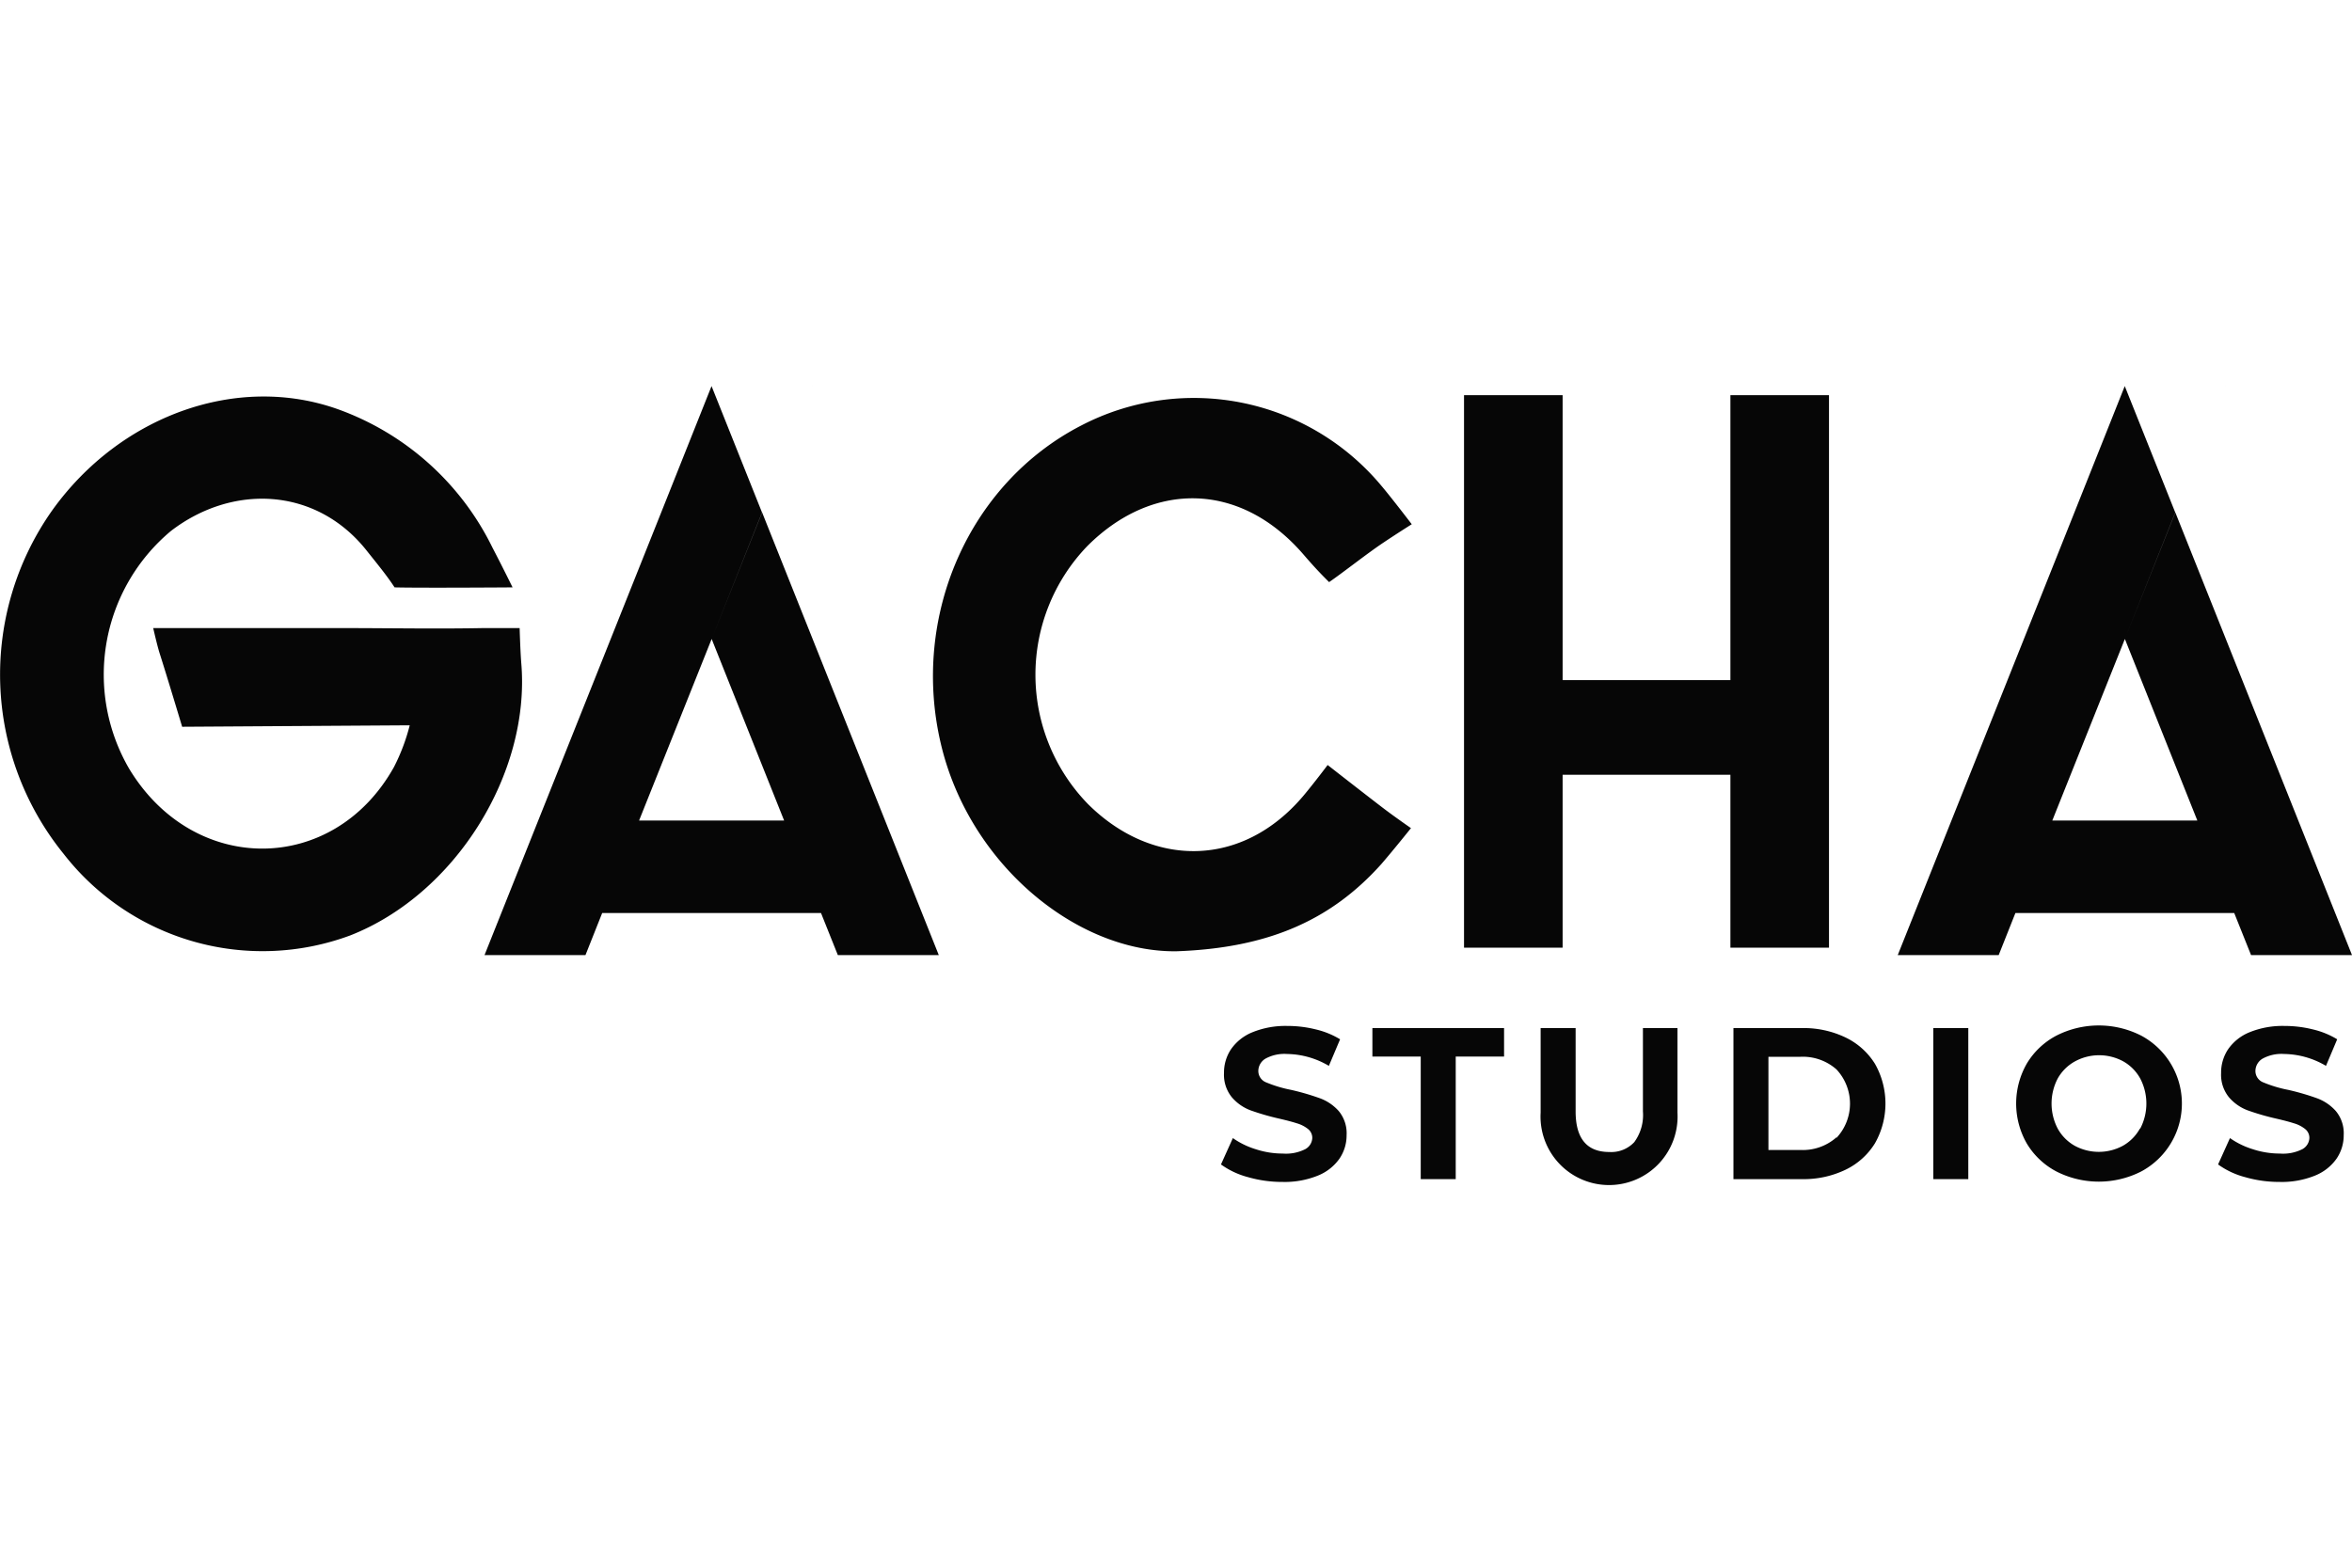 <?xml version="1.0"?>
<svg xmlns="http://www.w3.org/2000/svg" viewBox="0 0 209.7 70.96" width="120" height="80"><defs><style>.cls-1{fill:#060606;}</style></defs><title>Gacha studio w</title><g id="&#x421;&#x43B;&#x43E;&#x439;_2" data-name="&#x421;&#x43B;&#x43E;&#x439; 2"><g id="&#x421;&#x43B;&#x43E;&#x439;_1-2" data-name="&#x421;&#x43B;&#x43E;&#x439; 1"><path class="cls-1" d="M46.48,24.76c-.09-1.06-.15-3.17-.15-3.17l-3.27,0c-4.16.08-8.33,0-12.49,0-4.5,0-9,0-13.49,0l-3.42,0s.36,1.59.58,2.27c.72,2.26,2,6.53,2,6.53l20.29-.13a17.57,17.57,0,0,1-1.41,3.73c-5.37,9.61-17.82,9.71-23.6.15a16.69,16.69,0,0,1,3.72-21.21C20.72,8.72,28.15,9,32.66,14.64c1,1.26,1.83,2.26,2.52,3.32,2.25.06,10.52,0,10.52,0s-.92-1.87-1.79-3.54A24.61,24.61,0,0,0,30.12,2.07c-9-3.2-19.41.58-25.45,9a25.39,25.39,0,0,0,1,30.65A22.47,22.47,0,0,0,31.22,49C40.59,45.33,47.29,34.55,46.48,24.76Z"/><path class="cls-1" d="M125.8,39.43s-1.53-1.06-2.56-1.85c-1.4-1.07-4.87-3.78-4.87-3.78s-1.17,1.56-2.14,2.72C110.78,43,102.75,43,97,37.28a16.54,16.54,0,0,1-.06-23c5.79-5.8,13.61-5.8,19.26.73,1.11,1.29,1.68,1.86,2.3,2.48,1.19-.81,3.4-2.56,4.84-3.52s2.53-1.64,2.53-1.64S124,9.88,123.12,8.85A21.76,21.76,0,0,0,96.39,3.53c-10,5.16-15.2,17-12.5,28.4,2.53,10.73,12.12,18.59,21,18.48,8.23-.29,13.8-2.79,18.27-7.78C124.2,41.43,125.8,39.43,125.8,39.43Z"/><path class="cls-1" d="M117.63,63.5a22,22,0,0,0-2.52-.73,11.34,11.34,0,0,1-2.2-.66,1.09,1.09,0,0,1-.72-1,1.29,1.29,0,0,1,.63-1.12,3.5,3.5,0,0,1,1.93-.42,7.51,7.51,0,0,1,3.73,1.06l1-2.37a7.44,7.44,0,0,0-2.16-.88,10.36,10.36,0,0,0-2.52-.31,7.81,7.81,0,0,0-3.13.56,4.27,4.27,0,0,0-1.91,1.51,3.74,3.74,0,0,0-.63,2.13,3.17,3.17,0,0,0,.7,2.16,4.08,4.08,0,0,0,1.68,1.17,21.93,21.93,0,0,0,2.52.73q1,.23,1.59.42a2.87,2.87,0,0,1,1,.51,1,1,0,0,1,.38.8,1.19,1.19,0,0,1-.63,1,3.82,3.82,0,0,1-2,.39,7.72,7.72,0,0,1-2.39-.38,7.21,7.21,0,0,1-2.06-1l-1.06,2.35a7.23,7.23,0,0,0,2.4,1.13,11,11,0,0,0,3.09.43,7.88,7.88,0,0,0,3.14-.56,4.33,4.33,0,0,0,1.93-1.51,3.68,3.68,0,0,0,.64-2.11,3.09,3.09,0,0,0-.7-2.14A4.17,4.17,0,0,0,117.63,63.5Z"/><polygon class="cls-1" points="122.36 59.8 126.67 59.8 126.67 70.73 129.79 70.73 129.79 59.8 134.1 59.8 134.1 57.26 122.36 57.26 122.36 59.8"/><path class="cls-1" d="M146.48,64.69a4.09,4.09,0,0,1-.77,2.74,2.81,2.81,0,0,1-2.23.88q-3,0-3-3.62V57.26h-3.12V64.8a6.11,6.11,0,1,0,12.2,0V57.26h-3.08Z"/><path class="cls-1" d="M164.55,58.1a8.61,8.61,0,0,0-3.88-.84h-6.12V70.73h6.12a8.61,8.61,0,0,0,3.88-.84,6.27,6.27,0,0,0,2.62-2.36,7.18,7.18,0,0,0,0-7.08A6.28,6.28,0,0,0,164.55,58.1ZM163.74,67a4.53,4.53,0,0,1-3.22,1.13h-2.85V59.82h2.85a4.52,4.52,0,0,1,3.22,1.13,4.47,4.47,0,0,1,0,6.1Z"/><rect class="cls-1" x="172.37" y="57.26" width="3.12" height="13.47"/><path class="cls-1" d="M190.9,57.93a8.34,8.34,0,0,0-7.55,0,6.71,6.71,0,0,0-2.64,2.49,7.16,7.16,0,0,0,0,7.14,6.71,6.71,0,0,0,2.64,2.49,8.34,8.34,0,0,0,7.55,0,6.87,6.87,0,0,0,0-12.12Zm-.11,8.29a3.94,3.94,0,0,1-1.51,1.53,4.51,4.51,0,0,1-4.31,0,3.94,3.94,0,0,1-1.51-1.53,4.82,4.82,0,0,1,0-4.46A3.94,3.94,0,0,1,185,60.23a4.51,4.51,0,0,1,4.31,0,3.94,3.94,0,0,1,1.51,1.53,4.82,4.82,0,0,1,0,4.46Z"/><path class="cls-1" d="M206.53,63.5a22,22,0,0,0-2.52-.73,11.34,11.34,0,0,1-2.2-.66,1.09,1.09,0,0,1-.72-1,1.29,1.29,0,0,1,.63-1.12,3.5,3.5,0,0,1,1.93-.42,7.51,7.51,0,0,1,3.73,1.06l1-2.37a7.44,7.44,0,0,0-2.16-.88,10.36,10.36,0,0,0-2.52-.31,7.81,7.81,0,0,0-3.13.56,4.27,4.27,0,0,0-1.91,1.51,3.74,3.74,0,0,0-.63,2.13,3.17,3.17,0,0,0,.7,2.16,4.08,4.08,0,0,0,1.68,1.17,21.93,21.93,0,0,0,2.52.73q1,.23,1.59.42a2.87,2.87,0,0,1,1,.51,1,1,0,0,1,.38.8,1.19,1.19,0,0,1-.63,1,3.82,3.82,0,0,1-2,.39,7.72,7.72,0,0,1-2.39-.38,7.21,7.21,0,0,1-2.06-1l-1.06,2.35a7.23,7.23,0,0,0,2.4,1.13,11,11,0,0,0,3.09.43,7.88,7.88,0,0,0,3.14-.56,4.33,4.33,0,0,0,1.93-1.51,3.68,3.68,0,0,0,.64-2.11,3.09,3.09,0,0,0-.7-2.14A4.17,4.17,0,0,0,206.53,63.5Z"/><polygon class="cls-1" points="63.45 22.56 69.91 38.75 56.98 38.75 63.45 22.56 67.94 11.28 63.44 0.01 58.95 11.28 43.2 50.75 52.2 50.75 53.69 47 73.2 47 74.7 50.75 83.7 50.75 67.95 11.28 63.45 22.56"/><polygon class="cls-1" points="72.45 0 72.44 0 72.44 0.01 72.45 0"/><polygon class="cls-1" points="200.7 50.75 209.7 50.75 193.95 11.28 189.45 22.56 195.91 38.75 182.98 38.75 189.45 22.56 193.94 11.28 189.44 0.01 184.95 11.28 169.2 50.75 178.2 50.75 179.69 47 199.2 47 200.7 50.75"/><polygon class="cls-1" points="198.45 0 198.44 0 198.44 0.01 198.45 0"/><polygon class="cls-1" points="163.07 50.09 163.07 0.82 154.28 0.82 154.28 26.23 139.32 26.23 139.32 0.82 130.53 0.82 130.53 50.09 139.32 50.09 139.32 34.67 154.28 34.67 154.28 50.09 163.07 50.09"/></g></g></svg>
